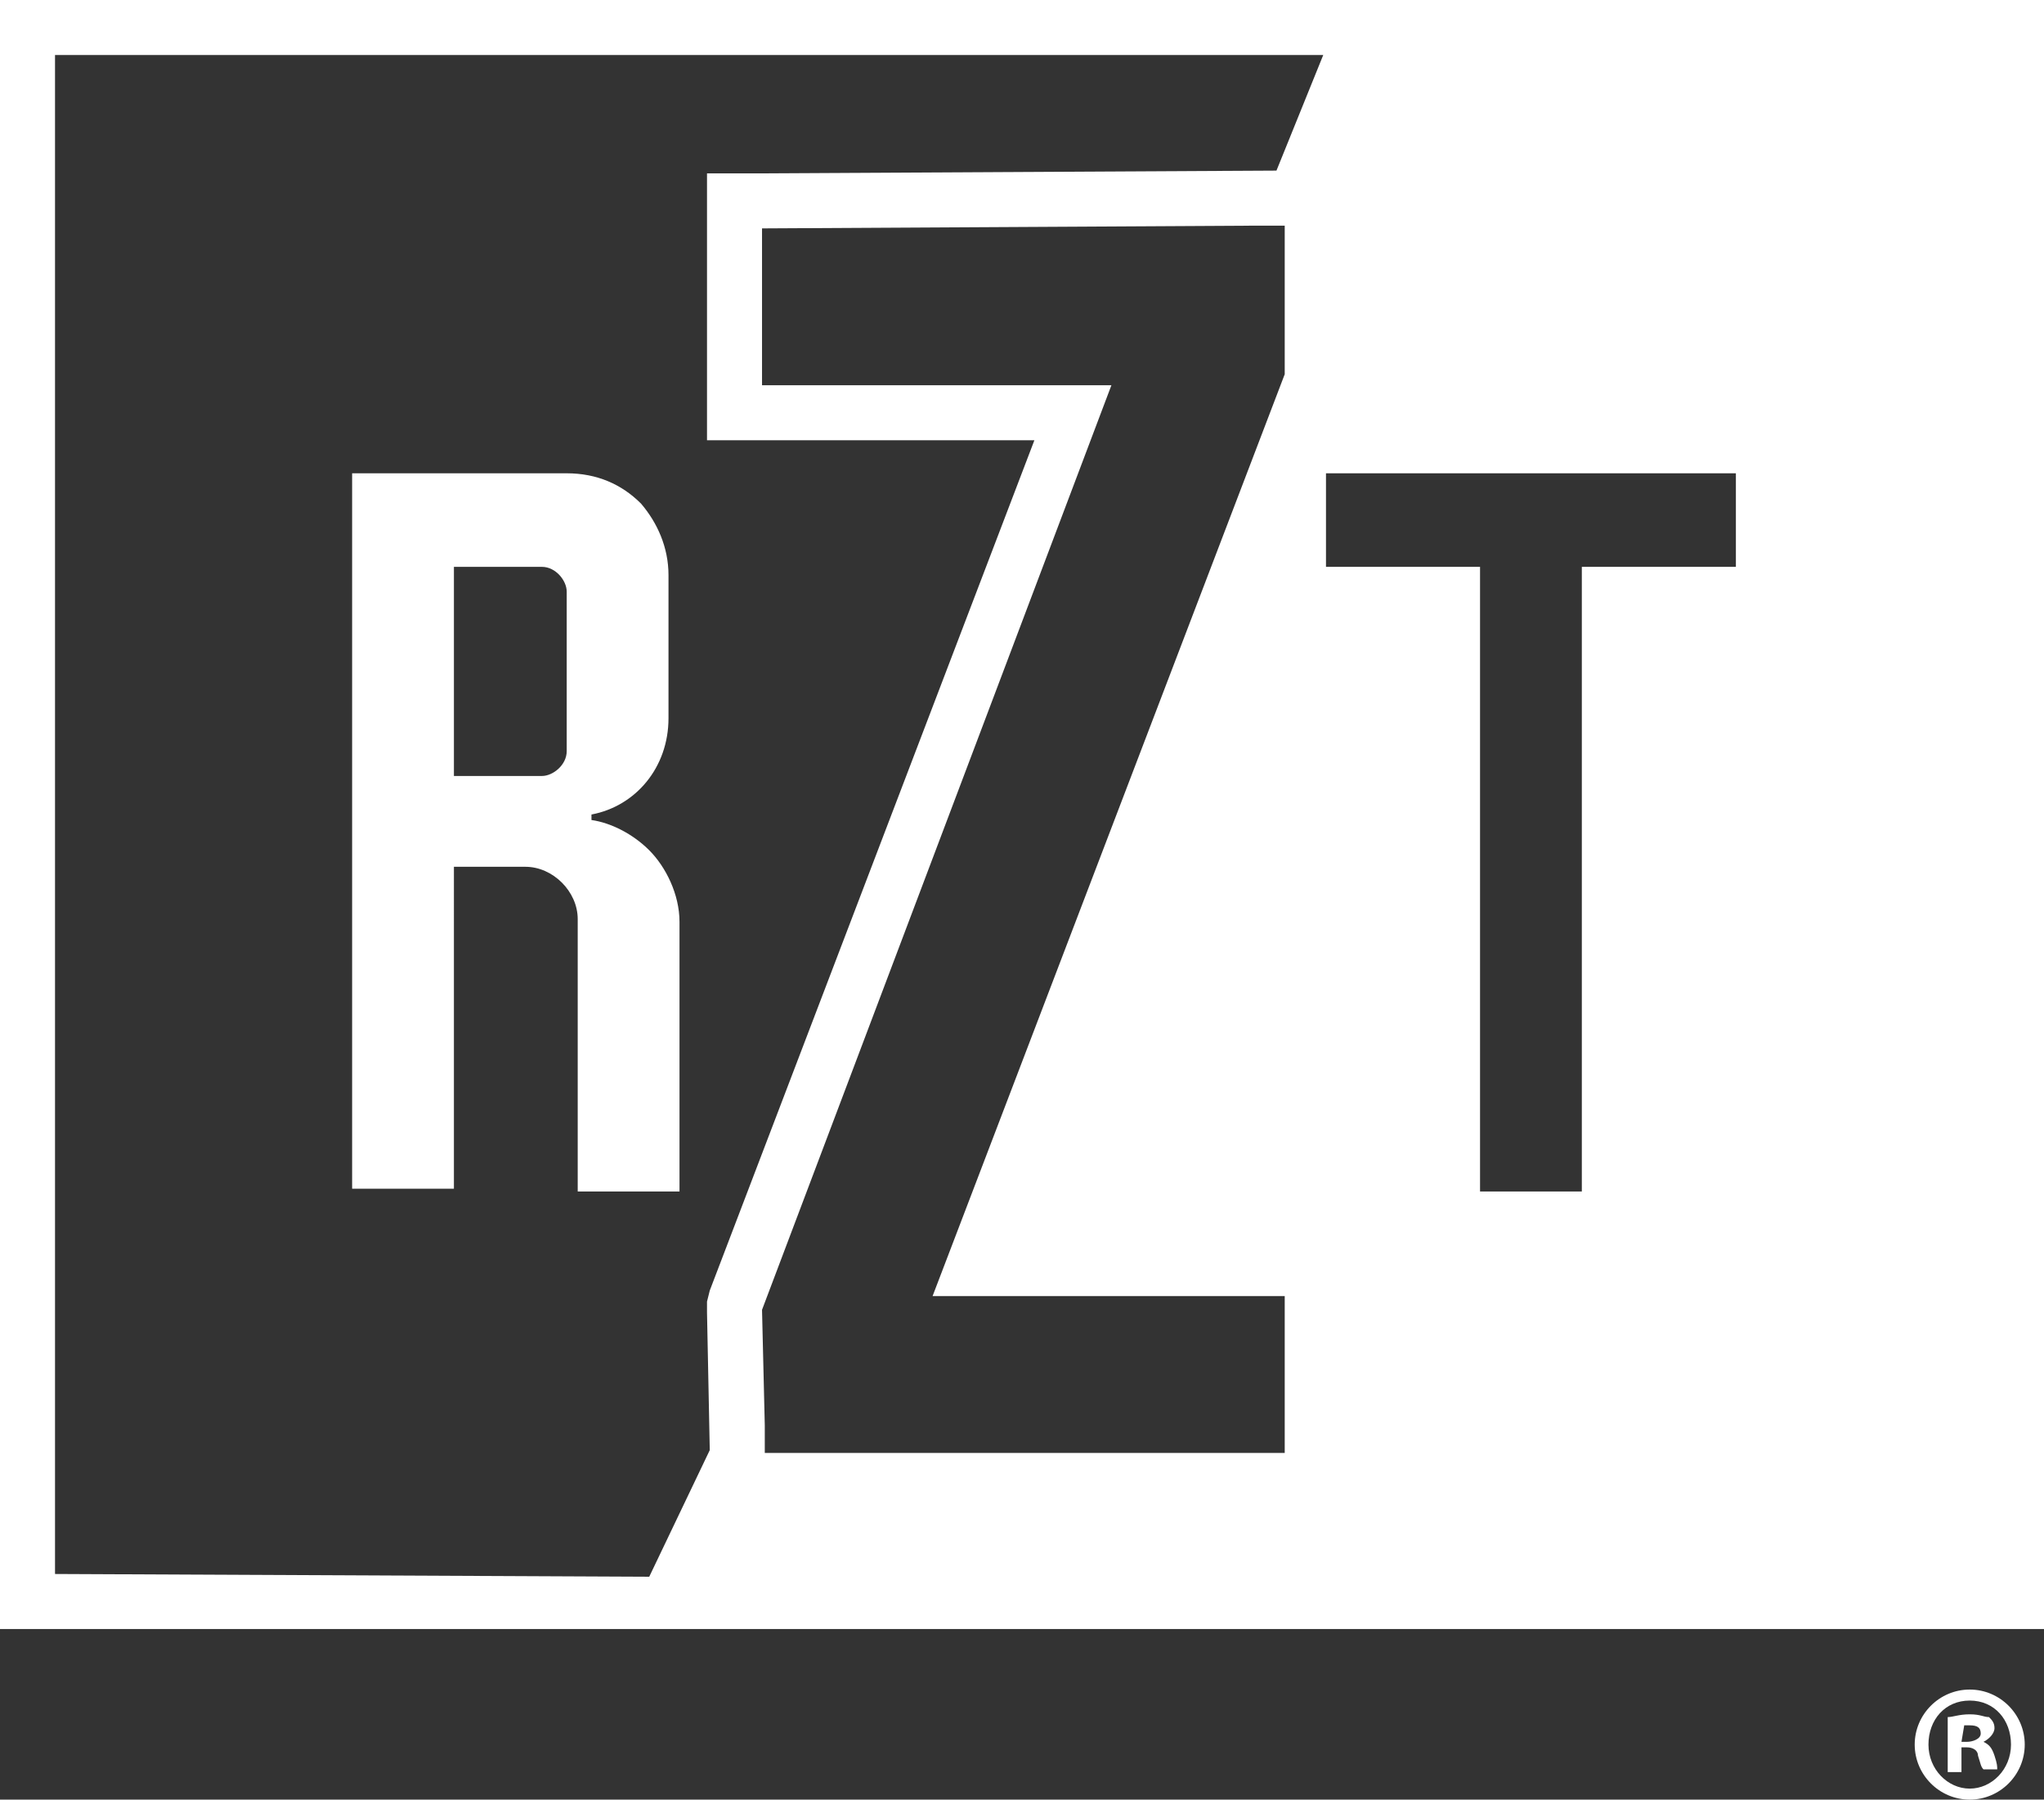 <?xml version="1.0" encoding="UTF-8"?> <svg xmlns="http://www.w3.org/2000/svg" xmlns:xlink="http://www.w3.org/1999/xlink" version="1.1" id="Layer_1" x="0px" y="0px" viewBox="0 0 74.3 65.4" style="enable-background:new 0 0 74.3 65.4;" xml:space="preserve"><rect x="0" y="0" width="74.3" height="65.4" fill="#333333" stroke="none"/> <style type="text/css"> .st0{fill:#FFFFFF;} </style> <g> <path class="st0" d="M0,0v59.2h74.3V0H0z M2,57.2V2h46.1l-1.7,4.2L27.7,6.3h-2V16h11.9L25.8,46.9l-0.1,0.4v0.4l0.1,5l-2.2,4.6 L2,57.2L2,57.2z M27.7,47.6L40.4,14H27.7V8.3l18-0.1h1v5.4L33.9,47.1h12.8v5.7H27.8l0-1L27.7,47.6z M57.5,17.2h5.6v3.4h-5.6v22.7 h-3.7V20.6h-5.6v-3.4H57.5z"></path> <path class="st0" d="M21.5,29.8v-0.2c1.6-0.3,2.8-1.7,2.8-3.5v-5.2c0-1-0.4-1.9-1-2.6c-0.7-0.7-1.6-1.1-2.7-1.1h-7.8v26h3.7V31.5 h2.6c1,0,1.9,0.9,1.9,1.9v9.9h3.7v-9.8c0-1-0.5-2-1.1-2.6C23,30.3,22.2,29.9,21.5,29.8z M20.6,27.3c0,0.5-0.5,0.9-0.9,0.9h-3.2 v-7.6h3.2c0.5,0,0.9,0.5,0.9,0.9V27.3z"></path> </g> <path class="st0" d="M73.6,63.4c0,1.1-0.9,2-2,2s-2-0.9-2-2c0-1.1,0.9-2,2-2S73.6,62.3,73.6,63.4z M70.1,63.4c0,0.9,0.7,1.6,1.5,1.6 s1.5-0.7,1.5-1.6c0-0.9-0.6-1.6-1.5-1.6S70.1,62.5,70.1,63.4L70.1,63.4z M71.3,64.4h-0.5v-2c0.2,0,0.4-0.1,0.8-0.1 c0.4,0,0.5,0.1,0.7,0.1c0.1,0.1,0.2,0.2,0.2,0.4c0,0.2-0.2,0.4-0.4,0.5v0c0.2,0.1,0.3,0.2,0.4,0.5c0.1,0.3,0.1,0.4,0.1,0.5h-0.5 c-0.1-0.1-0.1-0.2-0.2-0.5c0-0.2-0.2-0.3-0.4-0.3h-0.2L71.3,64.4L71.3,64.4z M71.3,63.3h0.2c0.2,0,0.5-0.1,0.5-0.3 c0-0.2-0.1-0.3-0.4-0.3c-0.1,0-0.2,0-0.2,0L71.3,63.3L71.3,63.3z"></path> </svg> 